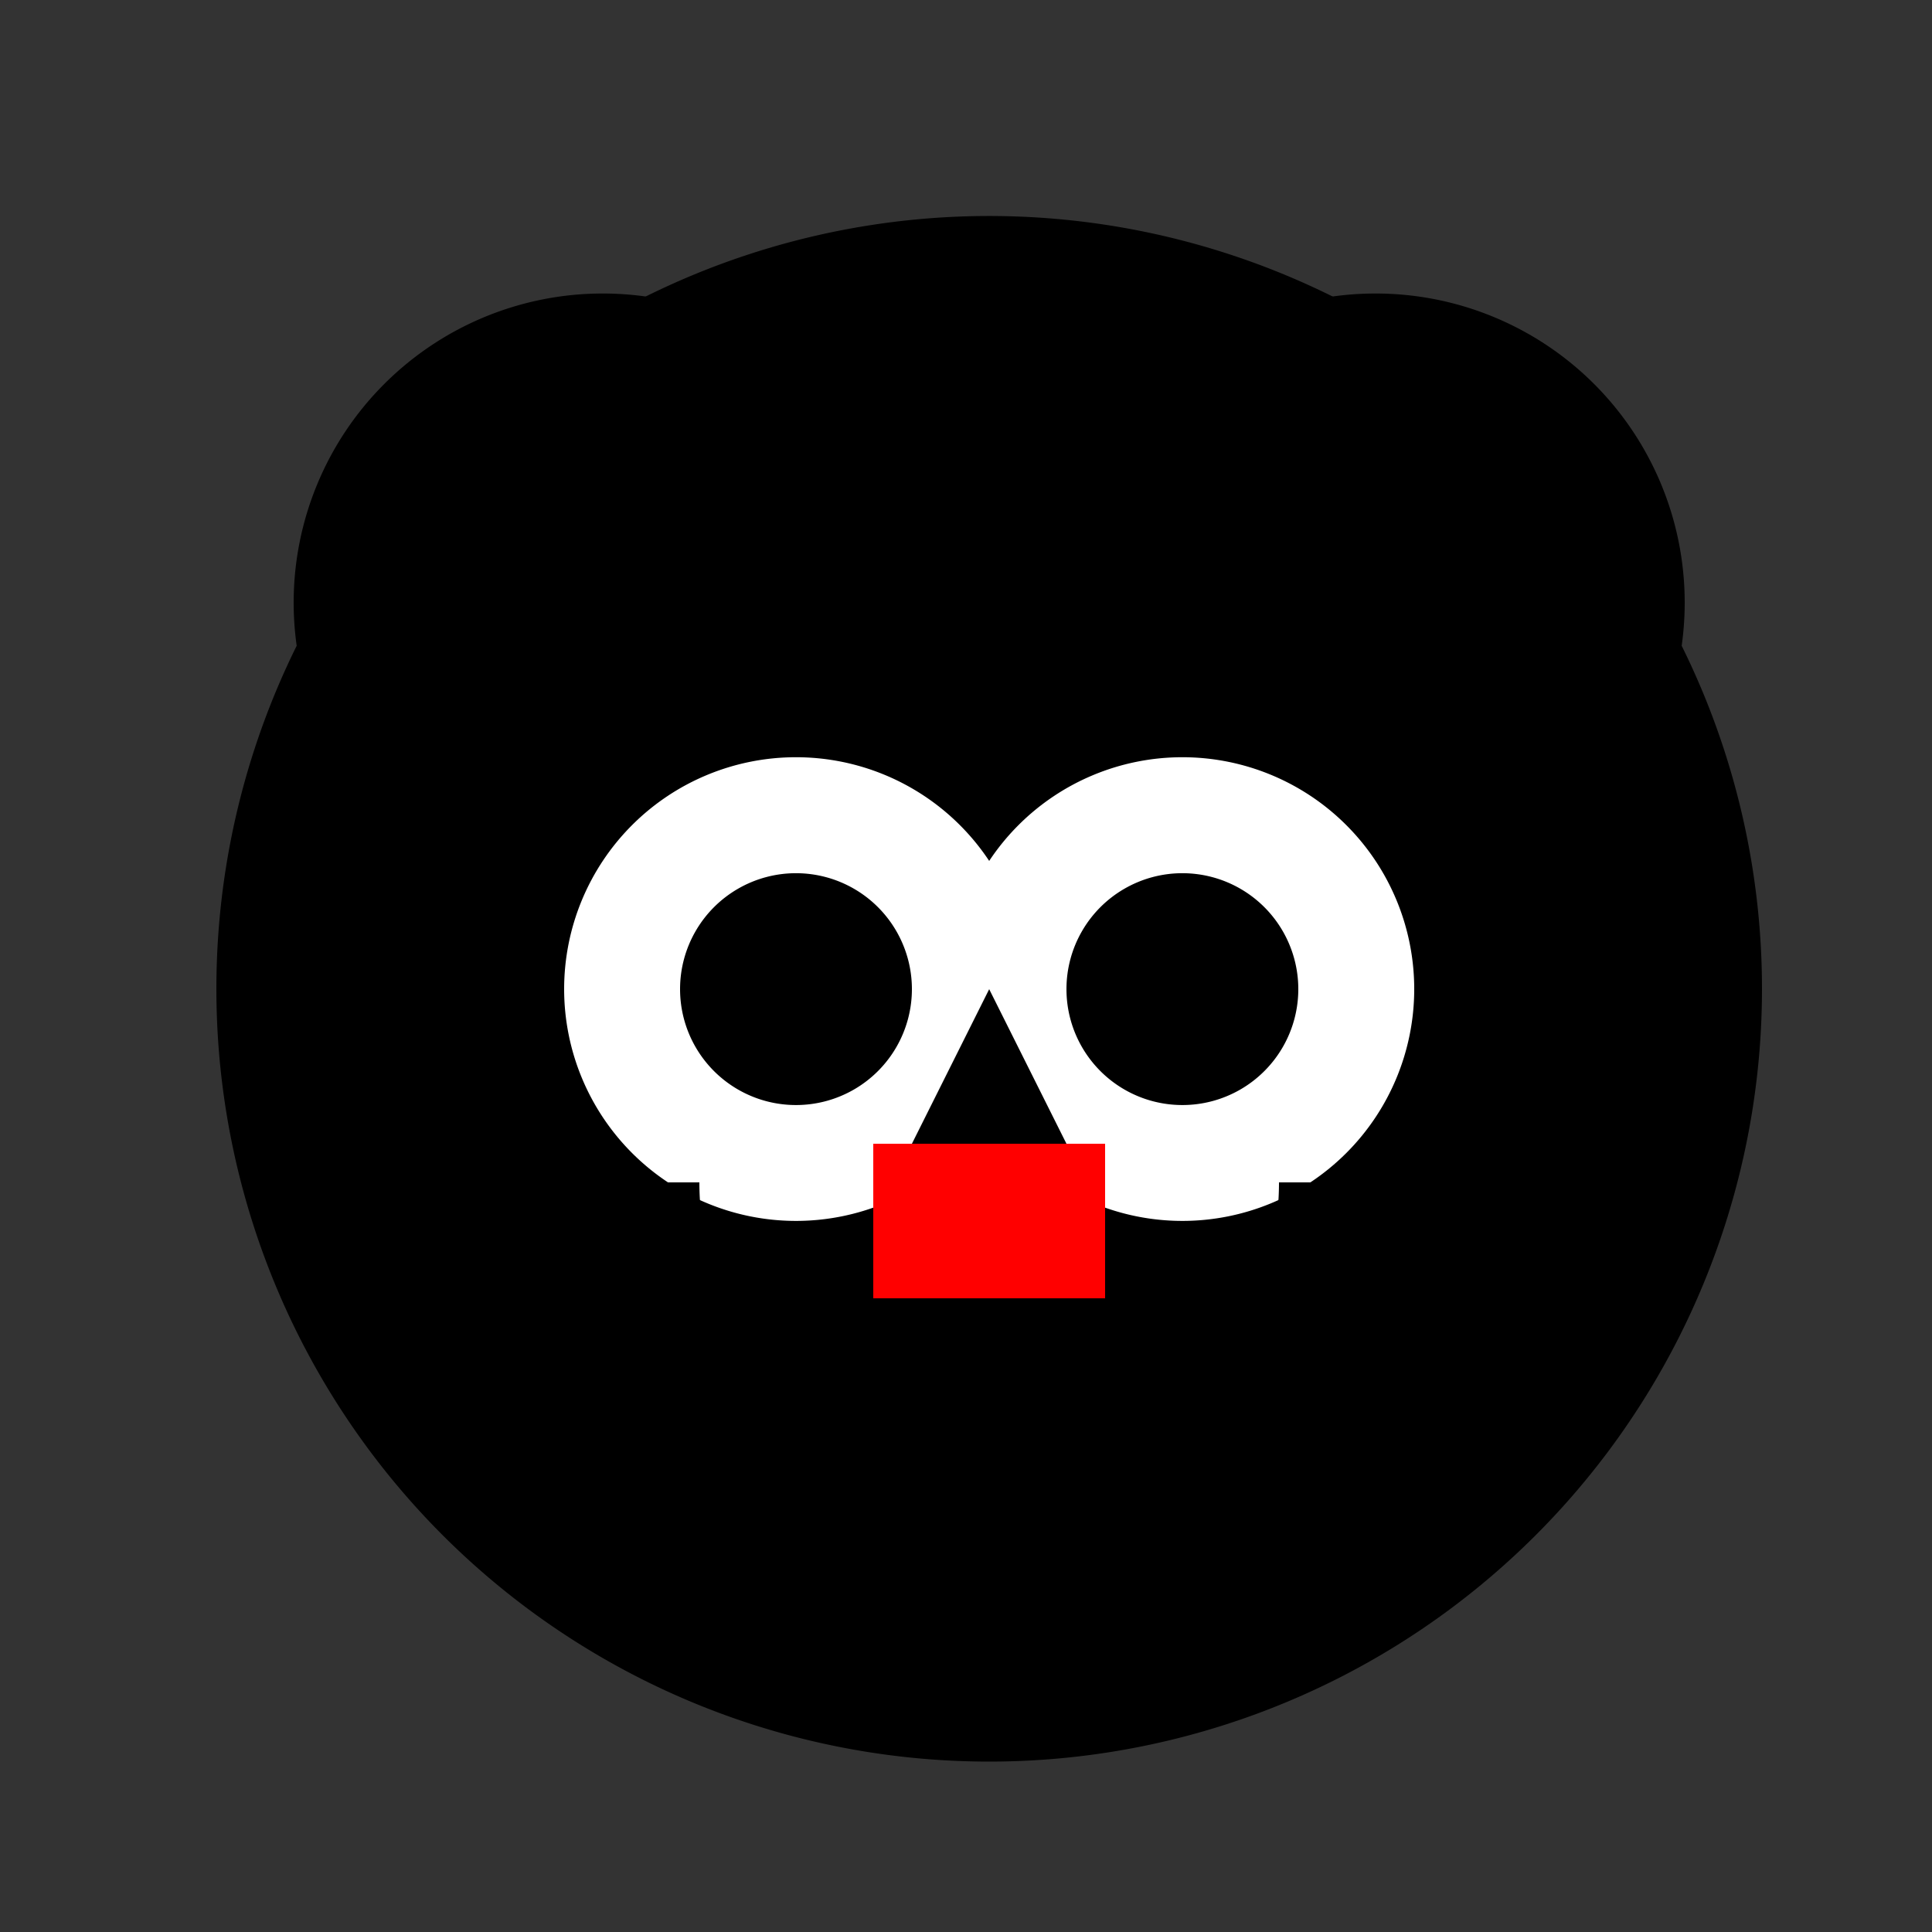 <!--

Generated by DrawGPT.
Free, open source, AI generated images in SVG, PNG, and HTML Canvas format.
https://drawgpt.ai

Created: 2023-12-15T22:24:58.282Z
Link: https://drawgpt.ai/prompt/100169/

-->
<svg xmlns="http://www.w3.org/2000/svg" xmlns:xlink="http://www.w3.org/1999/xlink" width="500" height="500"><rect width="100%" height="100%" fill="#333333" stroke="none"/><defs/><g><path fill="black" stroke="none" paint-order="stroke fill markers" d=" M 456 256 A 200 200 0 1 1 456 255.8"/><path fill="black" stroke="none" paint-order="stroke fill markers" d=" M 236 156 A 80 80 0 1 1 236 155.92"/><path fill="black" stroke="none" paint-order="stroke fill markers" d=" M 436 156 A 80 80 0 1 1 436 155.92"/><path fill="white" stroke="none" paint-order="stroke fill markers" d=" M 266 256 A 60 60 0 1 1 266 255.94"/><path fill="white" stroke="none" paint-order="stroke fill markers" d=" M 366 256 A 60 60 0 1 1 366 255.94"/><path fill="black" stroke="none" paint-order="stroke fill markers" d=" M 236 256 A 30 30 0 1 1 236 255.97"/><path fill="black" stroke="none" paint-order="stroke fill markers" d=" M 336 256 A 30 30 0 1 1 336 255.97"/><path fill="none" stroke="black" paint-order="fill stroke markers" d=" M 336 306 A 80 80 0 0 1 176 306" stroke-miterlimit="10" stroke-width="10" stroke-dasharray=""/><path fill="black" stroke="none" paint-order="stroke fill markers" d=" M 256 256 L 276 296 L 236 296"/><path fill="none" stroke="none"/><rect fill="red" stroke="none" x="226" y="296" width="60" height="40"/></g></svg>